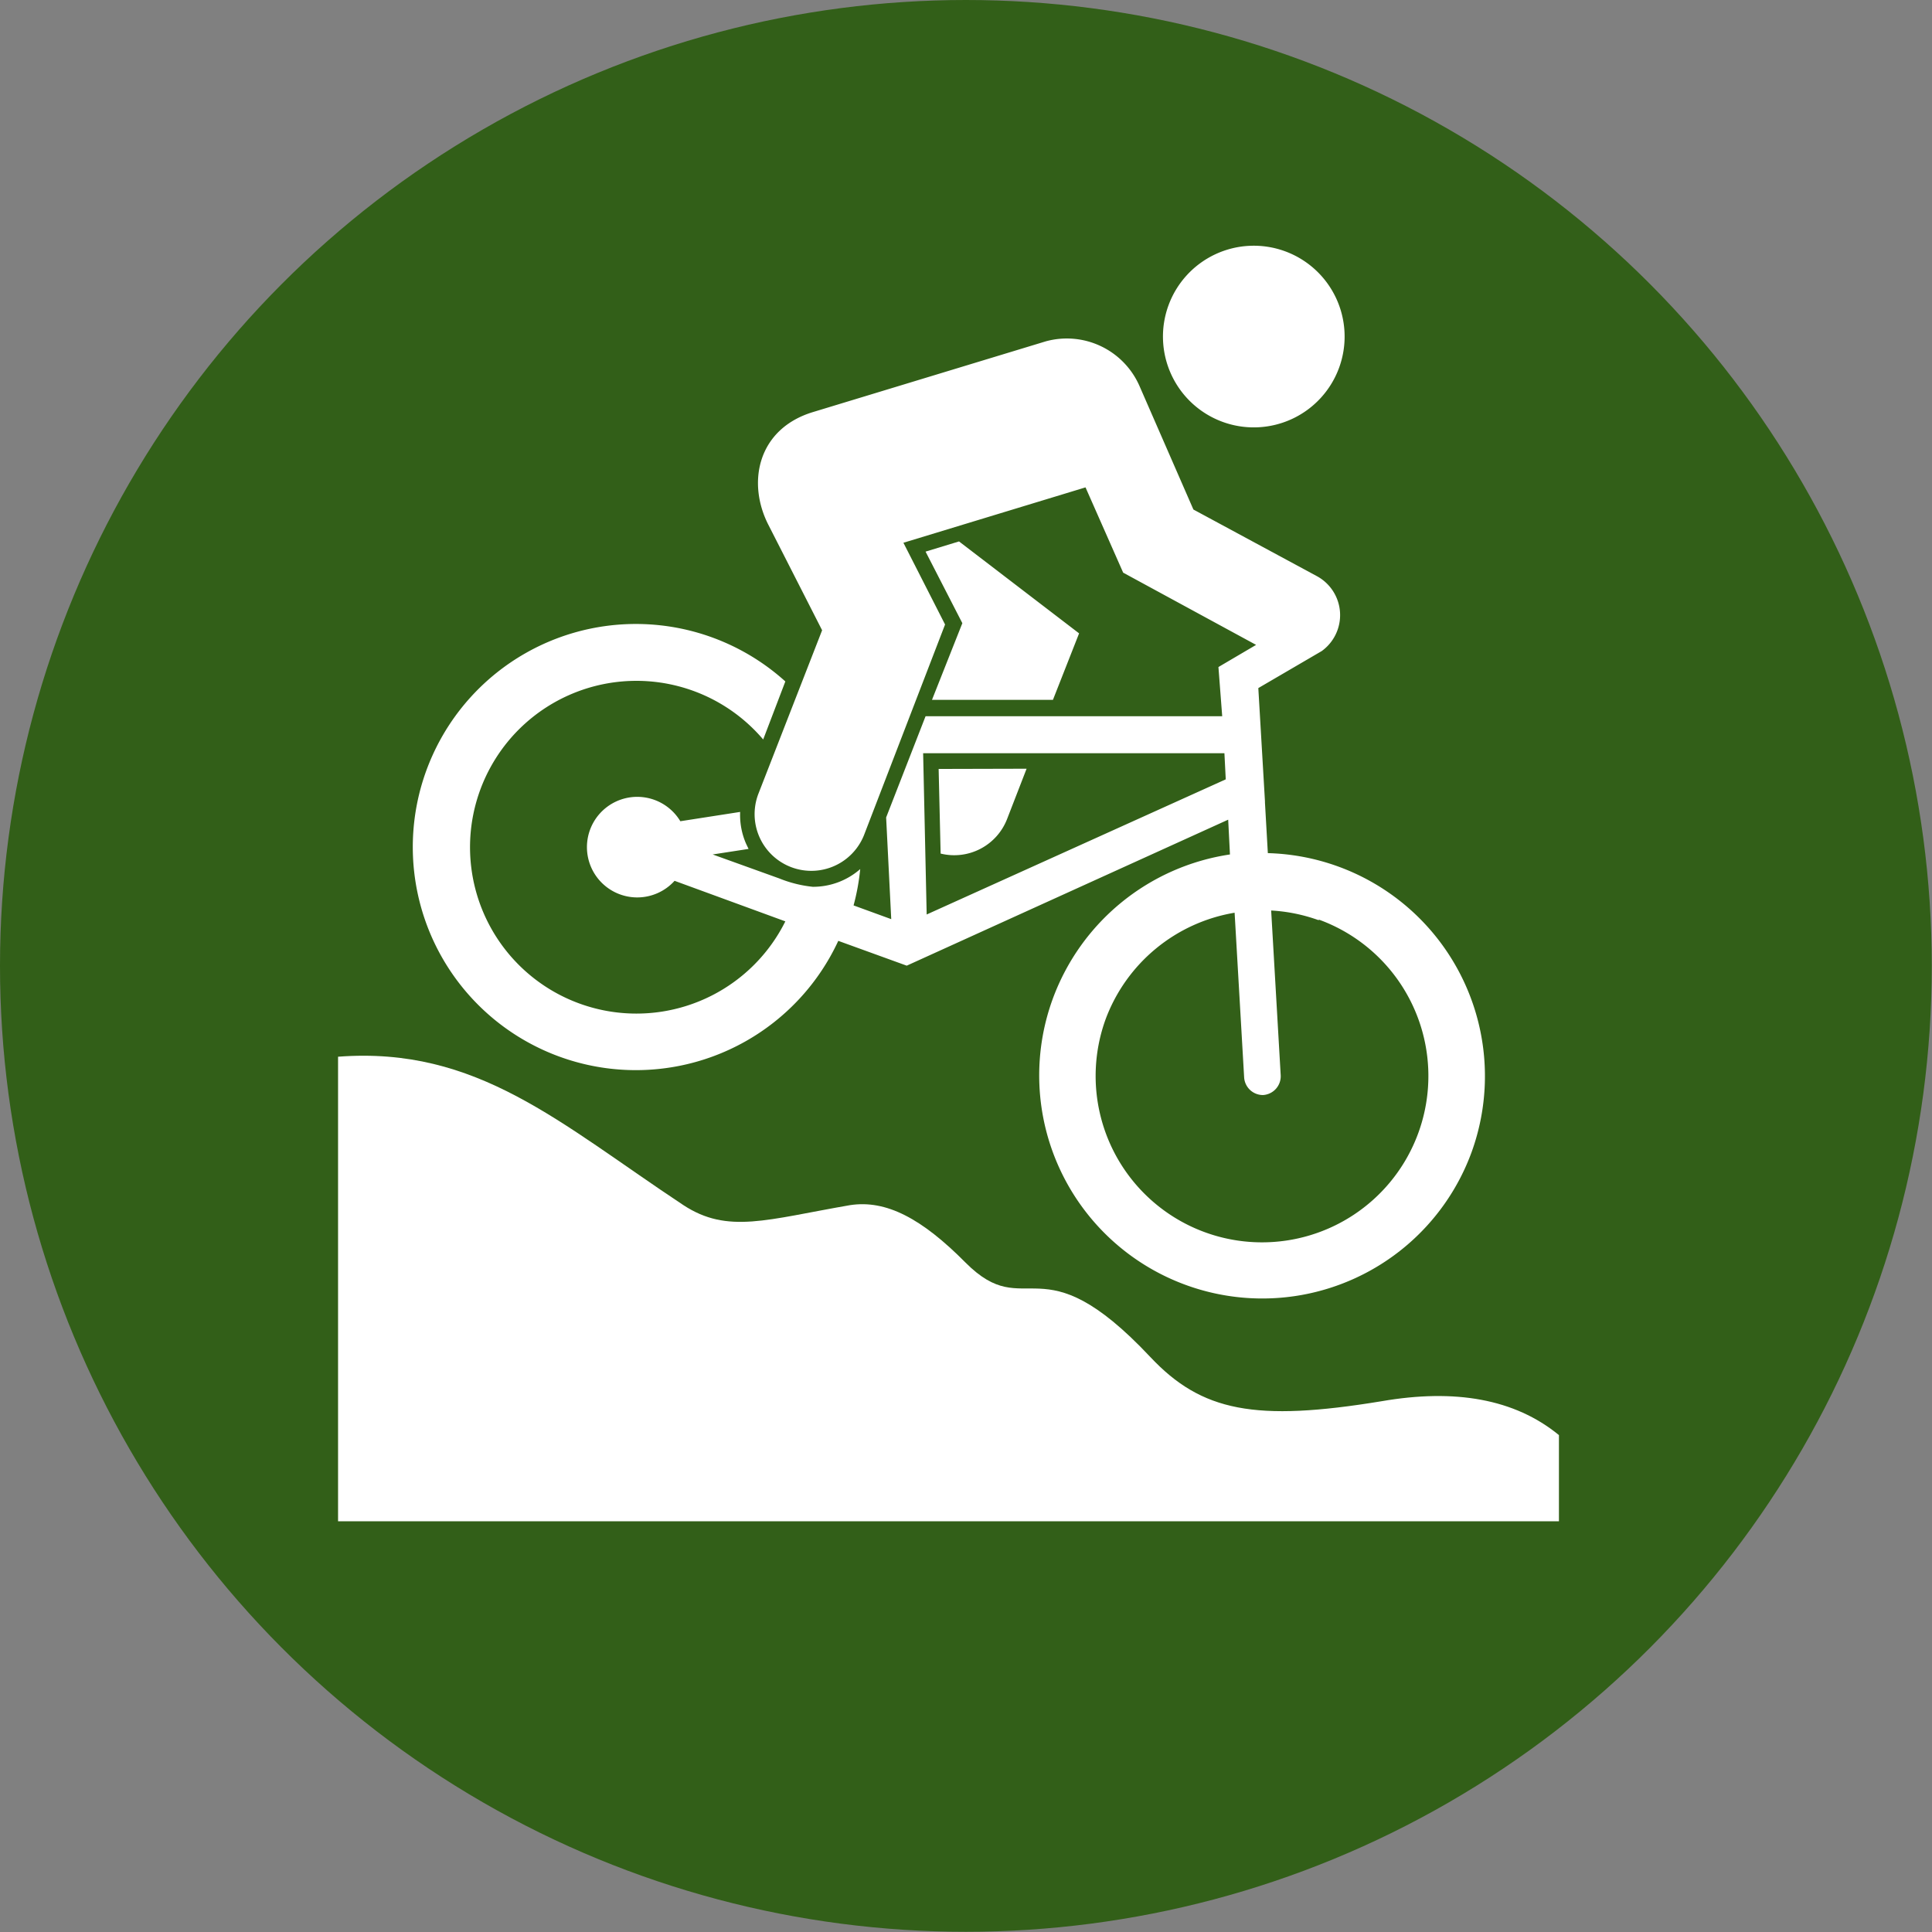 <svg xmlns="http://www.w3.org/2000/svg" viewBox="0 0 87.21 87.21"><rect x="0" y="0" width="87.21" height="87.21" fill="#808080" stroke="none"/><defs><style>.cls-1{fill:#325f18;}.cls-2{fill:#fff;}</style></defs><title>mtn-bike-equip</title><g id="Layer_2" data-name="Layer 2"><g id="Layer_1-2" data-name="Layer 1"><circle class="cls-1" cx="43.6" cy="43.6" r="43.6"/><path class="cls-2" d="M43.44,28.13,41.78,24.9l1.51-.46,5.42,4.15-1.18,3H42.07Zm-1.07,6.58.09,3.82a2.56,2.56,0,0,0,3-1.56l.88-2.27ZM58,11.34a4.1,4.1,0,1,0,2.45,5.25A4.1,4.1,0,0,0,58,11.34ZM66.43,52a10.06,10.06,0,0,1-12.91,6,10.07,10.07,0,0,1-6-12.91,10.11,10.11,0,0,1,8-6.52L55.44,37,40.93,43.59l-3.09-1.12a10.07,10.07,0,1,1-2.39-11.71l-1,2.62a7.51,7.51,0,1,0,1,8.21l-5-1.83a2.27,2.27,0,1,1,.26-2.69l2.7-.42a3.24,3.24,0,0,0,.27,1.44l.11.23-1.62.25,3,1.08a5.54,5.54,0,0,0,1.52.38,3.23,3.23,0,0,0,2.14-.8,10.06,10.06,0,0,1-.3,1.64l1.7.62L40,36.9l1.78-4.57H55.17L55,30.11l1.7-1-6-3.26L49,22l-8.22,2.5,1.88,3.69L39,37.7a2.56,2.56,0,0,1-4.77-1.86l2.88-7.39-2.41-4.73c-1-1.92-.51-4.36,2-5.12l10.5-3.19a3.58,3.58,0,0,1,4.23,2L53.87,23l5.56,3a2,2,0,0,1,.23,3.39L56.8,31.06l.3,5.11,0,.06h0l.13,2.28A10.07,10.07,0,0,1,66.43,52ZM55.33,35.18,55.27,34H41.67l.16,7.28Zm4.2,6.36a7.51,7.51,0,0,0-2.15-.44l.43,7.43a.85.85,0,0,1-.8.9h0a.85.85,0,0,1-.85-.8l-.43-7.43A7.54,7.54,0,0,0,49.91,46a7.51,7.51,0,1,0,9.62-4.49Z"/><path class="cls-2" d="M43.59,57c2.78,2.78,3.32-1.08,8.33,4.25,2.32,2.47,4.74,2.94,10.45,2,3.3-.57,6-.11,8,1.53v3.89H15.26V47.7c6.28-.48,10,3,15.59,6.7,2,1.31,3.76.65,7.52,0C40,54.15,41.61,55,43.59,57Z"/></g></g></svg>